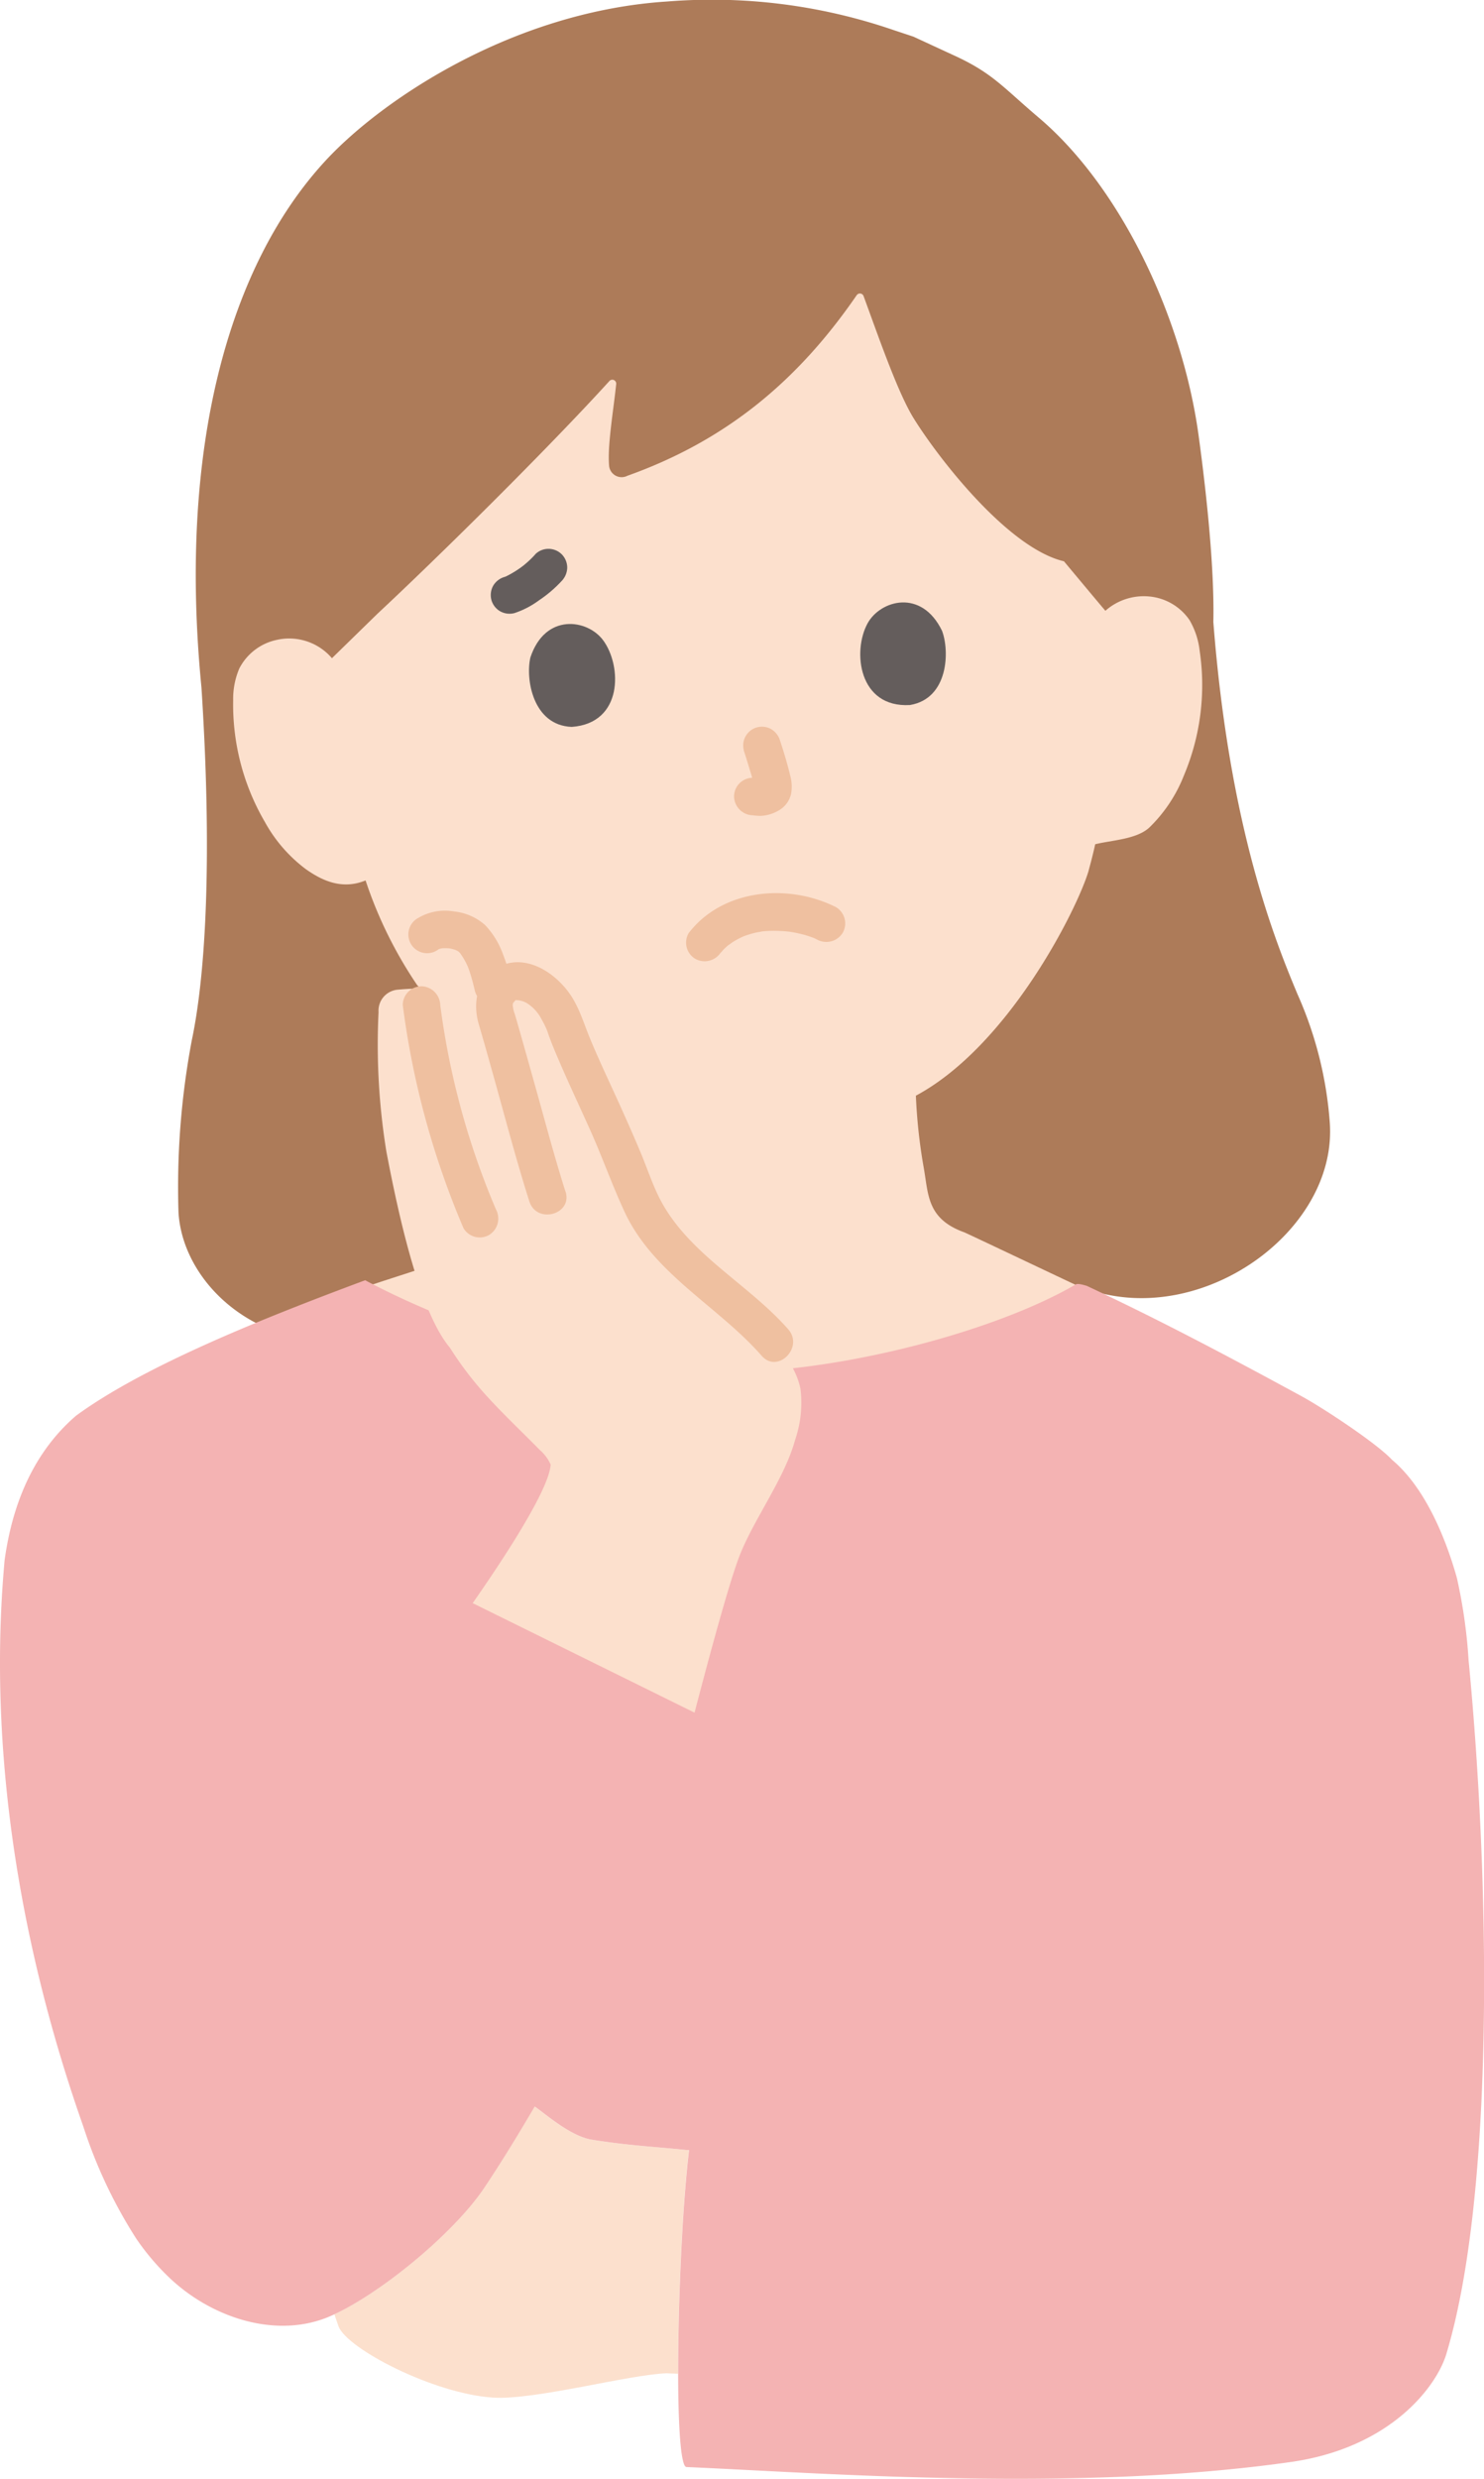 <svg xmlns="http://www.w3.org/2000/svg" width="190.009" height="317.215" viewBox="0 0 190.009 317.215"><defs><style>.a{fill:#fce0cd;}.b{fill:#ad7b59;}.c{fill:#f4b3b3;}.d{fill:#efc0a0;}.e{fill:#645d5c;}</style></defs><path class="a" d="M87.664,280.887c-.54,7.013-.859,15.862-.848,22.884-.852-.036-1.472-.06-1.472-.06-4.862.167-16.867,3.455-22.222,3.111-7.594-.489-18.674-6.239-19.778-9.111l-.532-1.543c6.284-2.947,15.372-10.54,19.132-16.129,1.979-2.941,4.2-6.539,6.514-10.483l.109.1c1.629,1.185,4.6,3.753,7.222,4.167,4.925.777,8.051.888,12.1,1.318l.314.044C88.007,276.855,87.826,278.789,87.664,280.887Z"/><path class="b" d="M140.3,165.311c14.368,4.129,31.037-8.148,29.954-21.773a49,49,0,0,0-4.1-16.254c-2.966-7.072-8.756-21.456-10.8-47.691.182-7.992-1.282-19.426-1.881-23.818C151.4,40.55,143.454,23.911,133,15.054c-4.52-3.83-5.879-5.666-10.673-7.88l-5.373-2.483-2.626-.872A71.587,71.587,0,0,0,85.406.193C65.726,1.464,48.864,12.735,41.572,20.679c-12.1,13.178-18.82,36.257-15.779,67.285,1.366,21.075.621,36.389-1.24,45.183a101.305,101.305,0,0,0-1.7,21.967c.547,9.834,11.89,19.924,27.374,15.578,0,0,30.387,7.745,51.12,5.31A136.576,136.576,0,0,0,140.3,165.311Z"/><path class="a" d="M136.227,71.83c-7.227-1.7-16.177-13.35-19.242-18.3-2.037-3.289-4.469-10.351-6.419-15.655a.5.5,0,0,0-.876-.1c-7.551,10.979-16.719,18.6-29.352,23.107a1.611,1.611,0,0,1-2.355-1.357c-.215-2.563.578-7.118.913-10.381a.5.5,0,0,0-.865-.389c-8.013,8.811-22.015,22.621-29.692,29.777l-5.838,5.7a7.2,7.2,0,0,0-7.043-2.35,7.026,7.026,0,0,0-4.823,3.676,9.922,9.922,0,0,0-.78,4.053A29.767,29.767,0,0,0,33.9,105.163a18.924,18.924,0,0,0,5.294,6.09c1.842,1.283,4.462,2.713,7.614,1.416a54.249,54.249,0,0,0,6.6,13.388c2.354,2.462,4.51,4.728,4.51,4.728a49.018,49.018,0,0,0,15.958,11.562,61.043,61.043,0,0,1-.828,7.289c-.6,3.429-.413,6.493-5.179,8.215-.34.122-19.45,6.272-19.617,6.349-.1.045-.8.25-.8.265.037,8.539,19.332,20.722,43.974,20.722,28.222,0,46.753-12.889,46.753-20.575l-.4-.167c-.482-.2-14-6.63-14.316-6.744-4.767-1.721-4.579-4.786-5.18-8.214a69.223,69.223,0,0,1-1.015-9.271c11.913-6.384,20.678-23.933,22.1-28.735.183-.7.535-1.947.859-3.443,2.142-.524,5.27-.627,6.908-2.116a18.893,18.893,0,0,0,4.466-6.721A29.749,29.749,0,0,0,153.6,83.266a9.936,9.936,0,0,0-1.3-3.92,7.021,7.021,0,0,0-5.255-3.024,7.414,7.414,0,0,0-5.513,1.84C140.963,77.509,136.227,71.83,136.227,71.83Z"/><path class="c" d="M17.428,286.454a61.635,61.635,0,0,1-6.766-14.34C2.5,248.959-1.619,223.854.592,199.646c1.2-8.681,4.62-14.589,9.145-18.477,8.68-6.359,23.808-12.421,37.016-17.335a101.976,101.976,0,0,0,45.67,11.787c15.129.059,35.062-5.27,45.3-11.243.2-.128.7-.052,1.432.176,9.488,4.448,18.08,9,27.525,14.138,2.58,1.4,9.541,5.957,11.557,8.125,3.958,3.306,6.682,9.348,8.3,15.111a66.793,66.793,0,0,1,1.5,10.556c2.732,28.228,3.369,68.162-2.853,88.767-1.251,4.141-7.108,11.992-19.917,13.814-27.546,3.918-59.19,1.439-77.4.642-1.679-.373-1.143-27.934.358-40.544-.2-.013-.319-.023-.319-.023-4.052-.43-7.178-.541-12.1-1.318-2.62-.414-5.593-2.982-7.222-4.167l-.12-.08c-2.308,3.936-4.527,7.527-6.5,10.464-3.849,5.721-13.28,13.541-19.589,16.325-6.866,3.031-15.224.3-20.671-4.867A30.966,30.966,0,0,1,17.428,286.454Z"/><path class="a" d="M60.523,205.157c1.967-2.83,9.77-14.056,9.981-17.734a5.325,5.325,0,0,0-1.372-1.854c-5.04-5.089-8.091-7.694-11.54-13.119-3.491-4.164-6.141-14.637-8.123-25.1a85.353,85.353,0,0,1-1-17.826,2.689,2.689,0,0,1,2.467-2.874s1.287-.127,2.719-.146a11.888,11.888,0,0,1-.151-4.982,3.1,3.1,0,0,1,2.285-2.446c1.651-.4,3.911.062,4.882,1.268A13.486,13.486,0,0,1,63.13,126.2l.388.878a3.345,3.345,0,0,1,2.315-1.482c4.216-.176,6.142,4.48,6.672,6.063,1.285,3.837,6.144,13.282,9.354,21.823a27.235,27.235,0,0,0,1.911,3.5,72.218,72.218,0,0,0,10.816,10.438c3.12,2.512,7.149,6.392,7.905,10.326a14.617,14.617,0,0,1-.687,6.522c-1.307,4.816-5.163,9.978-7.027,14.607-1.479,3.671-4.542,15.3-5.849,20.294Z"/><path class="d" d="M72.4,152.483c-1.365-4.281-2.513-8.636-3.726-12.962-.672-2.393-1.34-4.787-2.02-7.178-.242-.851-.484-1.7-.734-2.549a3.806,3.806,0,0,1-.267-1.187,1.2,1.2,0,0,1,.095-.375c-.127.242.2-.176.279-.263-.238.267.224-.262-.094.054.2-.2.176-.006-.1-.023.162.01.326-.02.487,0a2.868,2.868,0,0,1,1.171.39,5.3,5.3,0,0,1,1.872,2.093q.21.368.4.747a4.437,4.437,0,0,0,.19.4c-.1-.244.09.236.118.315.064.178.123.357.186.535.407,1.141.882,2.256,1.361,3.367,1.275,2.958,2.65,5.872,3.967,8.811,1.54,3.433,2.8,7.009,4.38,10.415,3.7,7.961,11.981,12.069,17.567,18.435,2.041,2.326,5.425-1.08,3.394-3.394-5.191-5.917-13.09-9.783-16.633-17.081-.878-1.81-1.518-3.765-2.3-5.62s-1.6-3.717-2.433-5.564c-1.315-2.923-2.836-6.1-3.994-8.9-.848-2.043-1.434-4.18-2.77-5.984-1.788-2.415-4.975-4.572-8.13-3.58-3.384,1.064-4.277,4.587-3.366,7.676.635,2.152,1.235,4.314,1.841,6.473,1.519,5.409,2.932,10.863,4.64,16.216.935,2.932,5.571,1.679,4.628-1.276Z"/><path class="d" d="M56,121.591c.03-.019.3-.215.335-.2-.052-.026-.587.207-.122.061a4.317,4.317,0,0,1,.647-.143l-.638.086a6.351,6.351,0,0,1,1.624,0l-.638-.086a6.2,6.2,0,0,1,1.085.246,1.283,1.283,0,0,0,.269.1c-.043,0-.544-.257-.264-.107.16.086.321.165.474.266.086.057.362.264.011,0-.332-.253-.114-.09-.048-.02s.118.117.174.18.279.352.028.029c-.266-.343-.011-.007.03.051s.091.131.136.2c.11.164.214.331.314.5.177.3.332.618.481.937.189.4-.176-.444-.079-.192.036.093.075.185.11.278q.1.258.186.519c.282.837.5,1.694.7,2.553a2.422,2.422,0,0,0,2.952,1.676,2.45,2.45,0,0,0,1.676-2.952,22.778,22.778,0,0,0-1.064-3.515,10.59,10.59,0,0,0-2.25-3.656,7,7,0,0,0-3.964-1.757,6.73,6.73,0,0,0-4.587.809A2.4,2.4,0,1,0,56,121.591Z"/><path class="d" d="M63.492,154.751a99.3,99.3,0,0,1-7.124-26.139,2.476,2.476,0,0,0-2.4-2.4,2.415,2.415,0,0,0-2.4,2.4,107.518,107.518,0,0,0,7.779,28.562,2.415,2.415,0,0,0,3.284.861,2.465,2.465,0,0,0,.861-3.284Z"/><path class="d" d="M95.231,96.039q.4,1.215.76,2.446a18.236,18.236,0,0,1,.658,2.608l-.086-.638a2.265,2.265,0,0,1,0,.514l.086-.638a1.534,1.534,0,0,1-.059.231l.242-.573a1.151,1.151,0,0,1-.112.2L97.1,99.7a.769.769,0,0,1-.109.112l.486-.375a3.035,3.035,0,0,1-.566.321l.573-.242a2.626,2.626,0,0,1-.6.166l.638-.086a6.341,6.341,0,0,1-1.135-.063,2.4,2.4,0,0,0-2.4,2.4,2.458,2.458,0,0,0,2.4,2.4,8.771,8.771,0,0,0,.943.078,4.967,4.967,0,0,0,2.3-.654,3.274,3.274,0,0,0,1.657-2.154,5.209,5.209,0,0,0-.1-2.309c-.368-1.531-.82-3.042-1.316-4.536a2.543,2.543,0,0,0-1.1-1.434,2.4,2.4,0,0,0-3.526,2.711Z"/><path class="e" d="M67.91,84.136c-.639,2.681.279,8.694,5.292,8.886,6.579-.464,6.457-7.8,4.019-11.092C75.225,79.233,69.815,78.407,67.91,84.136Z"/><path class="e" d="M120.619,80.73c.978,2.577.842,8.658-4.105,9.494-6.584.386-7.407-6.9-5.414-10.483C112.732,76.809,117.991,75.294,120.619,80.73Z"/><path class="d" d="M92.317,121.846c-.295.386.28-.284.343-.348a8.835,8.835,0,0,1,.672-.611c-.319.261.389-.262.463-.309q.4-.258.832-.478.218-.112.438-.214.395-.178.108-.047c.232-.09.468-.172.7-.247q.481-.151.973-.261c.088-.02.976-.168.616-.124a14.282,14.282,0,0,1,2.208-.079c.277.009.555.025.832.047.184.014.367.032.549.052q-.278-.047.172.024a16,16,0,0,1,2.029.459c.31.093.613.2.916.311q.4.159.057.023c.132.06.262.124.39.19a2.458,2.458,0,0,0,3.284-.861,2.423,2.423,0,0,0-.861-3.283c-6.125-3.083-14.538-2.334-18.87,3.333a2.414,2.414,0,0,0,.861,3.284,2.46,2.46,0,0,0,3.283-.861Z"/><path class="e" d="M68.535,70.941a12.53,12.53,0,0,1-1.767,1.624l.485-.376A13,13,0,0,1,64.5,73.9l.574-.242a4.568,4.568,0,0,1-.479.174,2.505,2.505,0,0,0-1.434,1.1,2.456,2.456,0,0,0-.242,1.85,2.429,2.429,0,0,0,1.1,1.434,2.462,2.462,0,0,0,1.849.242,11.163,11.163,0,0,0,3.143-1.633,16.092,16.092,0,0,0,2.916-2.489,2.544,2.544,0,0,0,.7-1.7,2.446,2.446,0,0,0-.7-1.7,2.419,2.419,0,0,0-1.7-.7,2.391,2.391,0,0,0-1.7.7Z"/></svg>